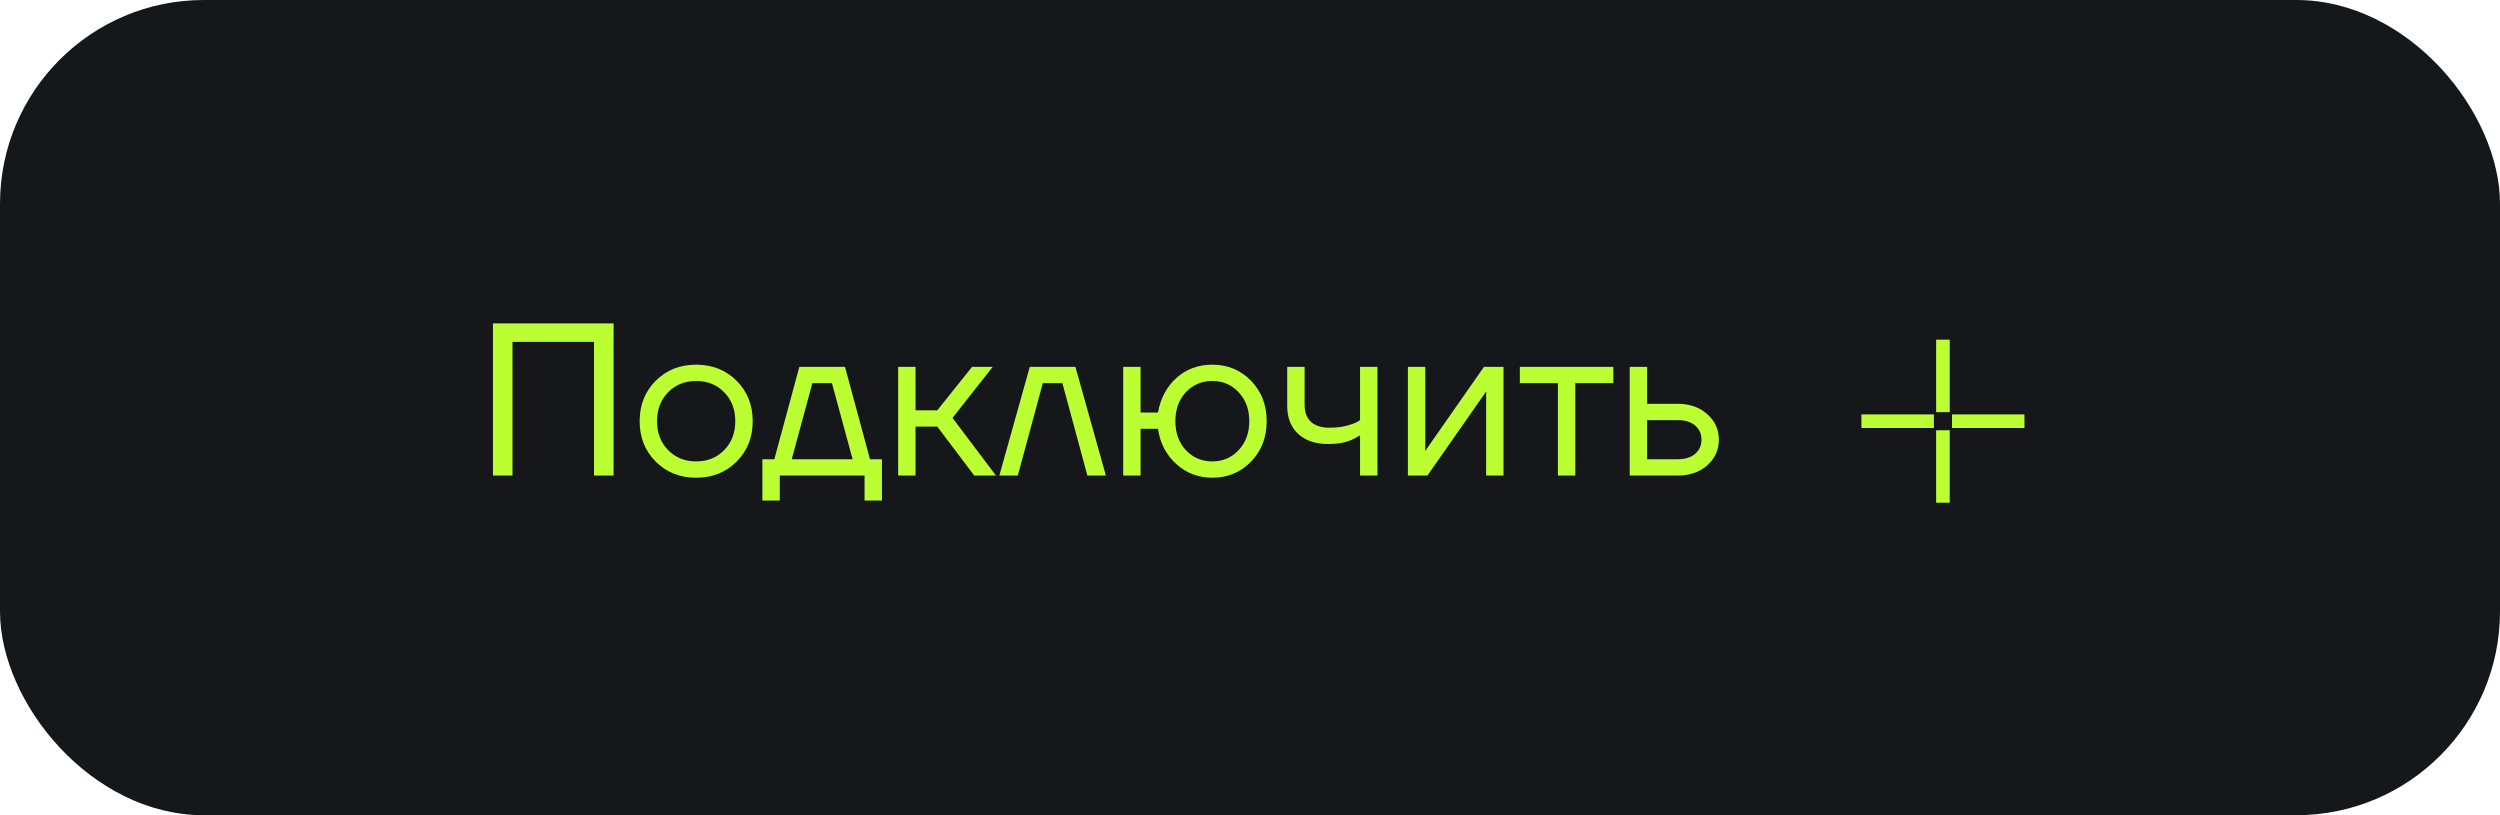 <?xml version="1.0" encoding="UTF-8"?> <svg xmlns="http://www.w3.org/2000/svg" width="184" height="60" viewBox="0 0 184 60" fill="none"> <rect width="184" height="60" rx="15" fill="#15171A"></rect> <path d="M36.28 35V23.8H45.16V35H43.72V25.16H37.72V35H36.28ZM48.261 33.976C47.472 33.187 47.078 32.195 47.078 31C47.078 29.805 47.472 28.813 48.261 28.024C49.051 27.235 50.043 26.84 51.237 26.84C52.432 26.84 53.424 27.235 54.214 28.024C55.003 28.813 55.398 29.805 55.398 31C55.398 32.195 55.003 33.187 54.214 33.976C53.424 34.765 52.432 35.16 51.237 35.16C50.043 35.16 49.051 34.765 48.261 33.976ZM49.173 28.872C48.63 29.427 48.358 30.136 48.358 31C48.358 31.864 48.63 32.573 49.173 33.128C49.718 33.683 50.406 33.96 51.237 33.96C52.069 33.96 52.758 33.683 53.301 33.128C53.846 32.573 54.117 31.864 54.117 31C54.117 30.136 53.846 29.427 53.301 28.872C52.758 28.317 52.069 28.04 51.237 28.04C50.406 28.04 49.718 28.317 49.173 28.872ZM56.111 36.84V33.8H56.991L58.831 27H62.191L64.031 33.8H64.911V36.84H63.631V35H57.391V36.84H56.111ZM58.271 33.8H62.751L61.231 28.2H59.791L58.271 33.8ZM66.104 35V27H67.384V30.2H68.984L71.544 27H73.064L70.104 30.76L73.304 35H71.704L68.984 31.4H67.384V35H66.104ZM73.551 35L75.791 27H79.151L81.391 35H80.031L78.191 28.2H76.751L74.911 35H73.551ZM82.667 35V27H83.947V30.36H85.227C85.419 29.304 85.872 28.456 86.587 27.816C87.312 27.165 88.192 26.84 89.227 26.84C90.358 26.84 91.307 27.235 92.075 28.024C92.843 28.813 93.227 29.805 93.227 31C93.227 32.195 92.843 33.187 92.075 33.976C91.307 34.765 90.358 35.16 89.227 35.16C88.203 35.16 87.317 34.824 86.571 34.152C85.824 33.469 85.376 32.605 85.227 31.56H83.947V35H82.667ZM87.275 28.872C86.763 29.427 86.507 30.136 86.507 31C86.507 31.864 86.763 32.573 87.275 33.128C87.797 33.683 88.448 33.96 89.227 33.96C90.005 33.96 90.651 33.683 91.163 33.128C91.686 32.573 91.947 31.864 91.947 31C91.947 30.136 91.686 29.427 91.163 28.872C90.651 28.317 90.005 28.04 89.227 28.04C88.448 28.04 87.797 28.317 87.275 28.872ZM94.739 29.88V27H96.019V29.8C96.019 30.333 96.174 30.749 96.483 31.048C96.803 31.336 97.262 31.48 97.859 31.48C98.489 31.48 99.043 31.389 99.523 31.208C99.747 31.133 99.939 31.037 100.099 30.92V27H101.379V35H100.099V32.04C99.886 32.179 99.689 32.285 99.507 32.36C99.038 32.573 98.462 32.68 97.779 32.68C96.819 32.68 96.073 32.429 95.539 31.928C95.006 31.427 94.739 30.744 94.739 29.88ZM103.62 35V27H104.9V33L104.884 33.16H104.916L109.22 27H110.66V35H109.38V29L109.396 28.84H109.364L105.06 35H103.62ZM111.861 28.2V27H118.741V28.2H115.941V35H114.661V28.2H111.861ZM119.948 35V27H121.228V29.72H123.468C124.364 29.72 125.095 29.976 125.66 30.488C126.225 30.989 126.508 31.613 126.508 32.36C126.508 33.107 126.225 33.736 125.66 34.248C125.095 34.749 124.364 35 123.468 35H119.948ZM121.228 33.8H123.468C124.023 33.8 124.455 33.667 124.764 33.4C125.073 33.133 125.228 32.787 125.228 32.36C125.228 31.933 125.073 31.587 124.764 31.32C124.455 31.053 124.023 30.92 123.468 30.92H121.228V33.8Z" fill="#BBFF33"></path> <path d="M143 25V30.333M143 31.667V37M142.333 31H137M149 31H143.667" stroke="#BBFF33"></path> </svg> 